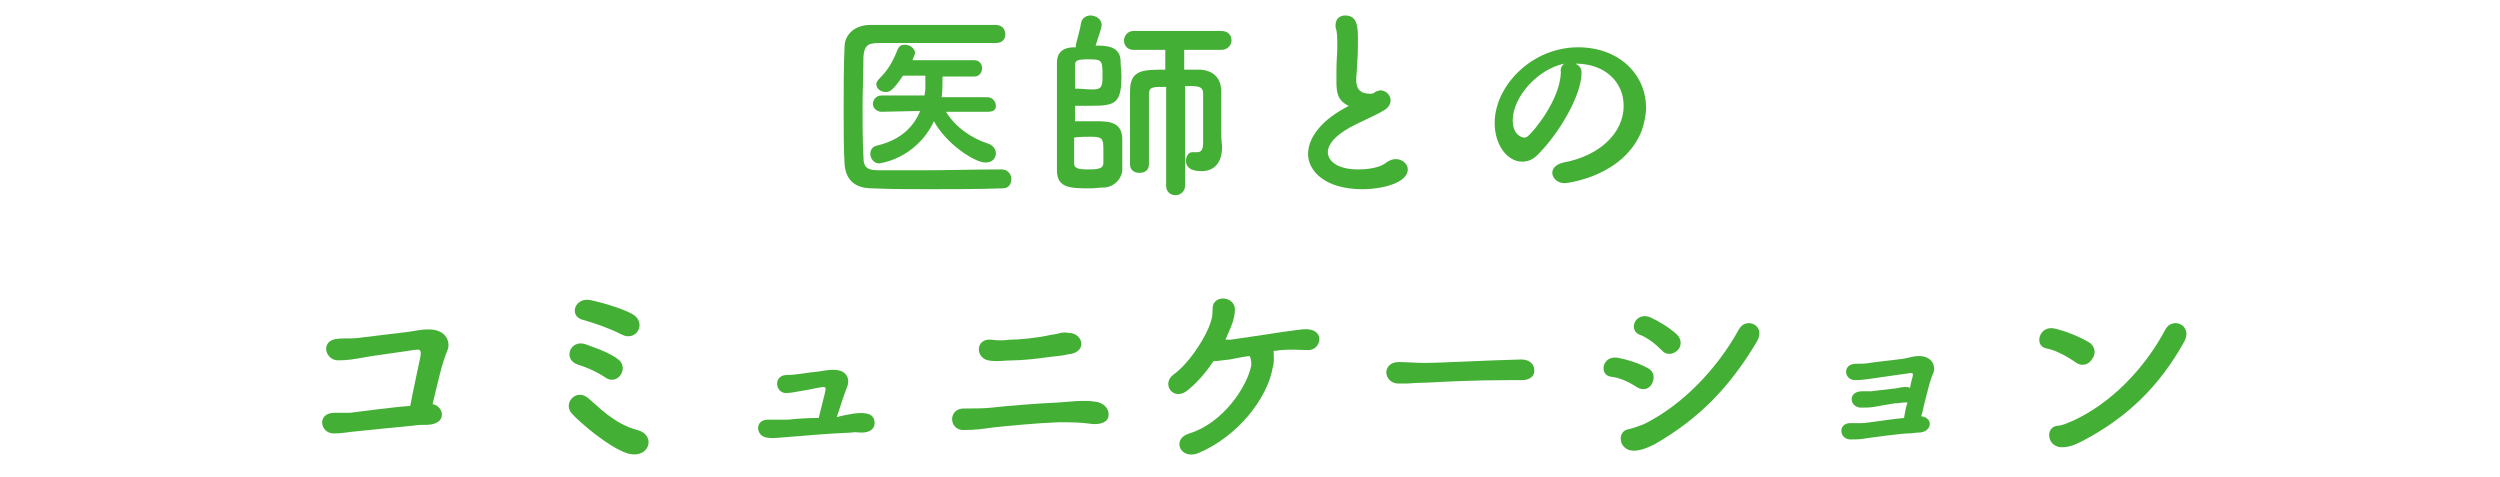 <?xml version="1.0" encoding="utf-8"?>
<!-- Generator: Adobe Illustrator 23.0.3, SVG Export Plug-In . SVG Version: 6.00 Build 0)  -->
<svg version="1.1" id="レイヤー_1" xmlns="http://www.w3.org/2000/svg" xmlns:xlink="http://www.w3.org/1999/xlink" x="0px"
	 y="0px" viewBox="0 0 290.7 55.5" style="enable-background:new 0 0 290.7 55.5;" xml:space="preserve">
<style type="text/css">
	.st0{fill:#44AF35;}
</style>
<g>
	<g>
		<path class="st0" d="M116.5,19.7c0.7,0,1.1,0.6,1.1,1.1c0,0.6-0.3,1.1-1,1.1c-2.8,0.1-5.7,0.1-8.5,0.1c-2.3,0-4.5,0-6.7-0.1
			c-2.1,0-3.1-1.1-3.2-2.9c-0.1-1.8-0.1-3.8-0.1-6c0-2.6,0-5.2,0.1-7.5c0-1.5,1.2-2.6,3-2.6c2.1,0,4.6,0,7.2,0c2.6,0,5.2,0,7.4,0
			c0.7,0,1.1,0.5,1.1,1.1c0,0.5-0.3,1-1.1,1c-3.1,0-6.8,0-9.9,0c-1.4,0-2.7,0-3.7,0c-1.4,0-1.7,0.4-1.8,1.6c0,1.9-0.1,3.9-0.1,5.9
			c0,1.9,0,3.9,0.1,5.7c0,1.4,0.5,1.6,2,1.6c1.4,0,3,0,4.8,0C110.1,19.8,113.3,19.7,116.5,19.7L116.5,19.7z M114.8,13L110,13
			c1.1,1.8,3,3.1,4.9,3.7c0.6,0.2,0.9,0.7,0.9,1.1c0,0.6-0.4,1.1-1.2,1.1c-1.3,0-4.6-2.2-6-4.8c-2.1,4.4-6.3,4.9-6.4,4.9
			c-0.6,0-1-0.6-1-1.1c0-0.4,0.2-0.9,0.9-1c2.8-0.7,4.2-2.3,4.9-4l-4.5,0.1h0c-0.6,0-1-0.5-1-0.9s0.3-1,1-1h5l0.1-0.7
			c0-0.5,0-1.1,0-1.6H105c-1.2,1.8-1.6,1.9-2,1.9c-0.6,0-1.1-0.4-1.1-0.9c0-0.2,0.1-0.4,0.3-0.6c1.1-1.1,1.6-2,2.2-3.5
			c0.2-0.4,0.5-0.5,0.8-0.5c0.6,0,1.2,0.4,1.2,1c0,0,0,0.1-0.3,0.8h7.2c0.6,0,0.9,0.5,0.9,0.9c0,0.5-0.3,1-0.9,1h-3.7
			c0,0.3,0,1.8-0.1,2.4h5.3c0.6,0,1,0.5,1,1S115.5,13,114.8,13L114.8,13z"/>
		<path class="st0" d="M125.1,5.2c0.2-0.8,0.5-1.8,0.6-2.5c0.1-0.6,0.6-0.9,1.1-0.9c0.6,0,1.3,0.4,1.3,1.1c0,0.4-0.5,1.7-0.7,2.4
			c1.1,0,2.8,0,2.9,1.7c0,0.7,0.1,1.3,0.1,1.9c0,3.2-0.8,3.4-3.6,3.4c-0.6,0-1.2,0-1.8,0c0,0,0,0,0,1.8c0.7,0,1.6,0,2.4,0
			c1.4,0,3.1,0,3.1,2.1c0,0.6,0,1.2,0,1.8c0,0.6,0,1.2,0,1.8c-0.1,1.1-1,1.9-2,2c-0.6,0-1.2,0.1-1.7,0.1c-2.3,0-3.9,0-3.9-2.1
			c0-1.6,0-3.9,0-6.2c0-2.4,0-4.7,0-6.3c0-1.2,0.7-1.8,2-1.8H125.1z M124.9,10.3c0.7,0,1.5,0.1,2.2,0.1c1.1,0,1.1-0.5,1.1-1.7
			c0-1.7-0.1-1.8-1.6-1.8c-1.3,0-1.6,0.1-1.6,0.7V10.3z M124.9,19c0,0.6,0.5,0.7,1.7,0.7c1.4,0,1.7-0.2,1.7-0.8c0-0.4,0-1,0-1.5
			c0-1.3-0.1-1.5-1.5-1.5c-0.6,0-1.3,0-1.9,0.1V19z M135.5,10.1c-1.5,0-1.9,0-1.9,0.9c0,1,0,2.4,0,3.9c0,1.5,0,3,0,4.2v0
			c0,0.7-0.5,1-1.1,1s-1.1-0.3-1.1-1c0-1.3,0-2.9,0-4.3c0-1.5,0-3,0-4.2c0-2.5,1.5-2.5,4.1-2.5V5.8h-3.7c-0.7,0-1.1-0.5-1.1-1.1
			c0-0.5,0.4-1.1,1.1-1.1H142c0.8,0,1.2,0.5,1.2,1.1c0,0.5-0.4,1.1-1.2,1.1h-4.3v2.3c0.6,0,1.3,0,1.9,0c1.4,0.1,2.4,0.9,2.4,2.5
			c0,0,0,0,0,4.6c0,0.4,0,0.9,0.1,1.8c0,0,0,0.1,0,0.1c0,1.7-0.8,2.8-2.4,2.8c-1.3,0-1.8-0.5-1.8-1.2c0-0.5,0.3-1,0.7-1
			c0,0,0.1,0,0.1,0c0.1,0,0.3,0,0.5,0c0.4,0,0.7-0.2,0.7-1.1c0,0,0-3.9,0-5.7c0-0.9-0.6-0.9-2.1-0.9l0,11.6c0,0.7-0.6,1.1-1.1,1.1
			c-0.6,0-1.1-0.4-1.1-1.1V10.1z"/>
		<path class="st0" d="M156.6,12.2c-1-0.6-1.2-1.3-1.2-2.7c0-0.4,0-0.8,0-1.3c0-1.1,0.1-2,0.1-2.7c0-1.1,0-1.8-0.2-2.3
			c0-0.1,0-0.2,0-0.3c0-0.7,0.5-1.1,1.1-1.1c1.5,0,1.5,1.4,1.5,3c0,0.7,0,1.5-0.1,2.7c0,0.7-0.1,1.3-0.1,1.8c0,1.5,1,1.6,1.7,1.6
			c0.4,0,0.4-0.2,0.7-0.3c0.1,0,0.3-0.1,0.4-0.1c0.6,0,1.2,0.5,1.2,1.2c0,0.4-0.3,0.9-0.9,1.2c-0.8,0.5-2.7,1.3-3.8,1.9
			c-1.8,1-2.6,2-2.6,2.9c0,1,1.1,2,3.5,2c0.4,0,2.3,0,3.3-0.8c0.4-0.3,0.8-0.4,1.1-0.4c0.8,0,1.4,0.6,1.4,1.2c0,1.5-2.8,2.3-5.3,2.3
			c-4.3,0-6.3-2.1-6.3-4.1c0-1.7,1.3-3.7,4.2-5.3c0,0,0.6-0.3,0.8-0.5C157,12.4,156.8,12.3,156.6,12.2z"/>
		<path class="st0" d="M188.8,12.3c0-2.7-2.1-4.9-5.6-4.9c0,0,0,0,0,0c0.4,0.2,0.7,0.5,0.7,1c0,0,0,0.1,0,0.1c0,2.5-2.5,6.9-5.1,9.5
			c-0.6,0.6-1.2,0.8-1.8,0.8c-1.7,0-3.2-1.9-3.2-4.5c0-4.3,4.3-8.8,9.7-8.8c4.8,0,7.9,3.2,7.9,7c0,0.9-0.2,1.8-0.5,2.7
			c-2.1,5.3-8.6,6.1-9,6.1c-0.8,0-1.4-0.6-1.4-1.2c0-0.5,0.4-1,1.3-1.2C186.1,18.1,188.8,15.4,188.8,12.3z M181.9,7.4
			c-3,0.6-6,3.8-6,6.6c0,1.8,1.2,2,1.3,2c0.1,0,0.3,0,0.5-0.2c0.7-0.6,3.7-4.2,3.8-7.4C181.4,8,181.6,7.6,181.9,7.4z"/>
		<path class="st0" d="M49.7,49.4c-0.6,0-1.1,0-1.7,0.1c-1.1,0.1-6.2,0.6-7,0.7c-0.9,0.1-1.4,0.2-2.2,0.2c-1.6,0-2-2.4,0.1-2.4
			c0.6,0,1.2,0,1.8,0c0.8-0.1,5.3-0.7,7-0.8c0.4-2.1,1-4.8,1.2-5.8c0.1-0.8-0.1-0.8-0.8-0.7c-1.2,0.2-5.1,0.7-6,0.9
			c-1.1,0.2-1.8,0.3-2.8,0.3c-1.5,0-2.1-2.3-0.1-2.5c0.8-0.1,1.6,0,2.4-0.1c0.8-0.1,4.9-0.6,5.8-0.7c0.8-0.1,1.5-0.3,2.4-0.3
			c2.3,0,2.6,1.7,2.2,2.5c-0.6,1.4-1.2,4.1-1.7,6.2C51.6,47.2,52.1,49.3,49.7,49.4z"/>
		<path class="st0" d="M66.5,48.1c-1.1-1.2,0.5-3,1.9-1.8c1.1,0.9,3,3,5.7,3.7c2.3,0.6,1.4,3.5-1.2,2.7C70.8,52,67.5,49.2,66.5,48.1
			z M67.2,42.4c-1.8-0.6-0.9-2.9,0.8-2.4c1.1,0.4,2.9,1,3.9,1.8c1.3,1-0.1,3.1-1.5,2.1C69.2,43.1,67.9,42.6,67.2,42.4z M67.8,37.2
			c-1.7-0.4-1-2.7,0.9-2.3c1,0.2,3.5,0.9,4.8,1.6c1.8,1,0.5,3.3-1.2,2.4C70.7,38.1,69.2,37.6,67.8,37.2z"/>
		<path class="st0" d="M99.2,48.1c0.9-0.1,2.5-0.3,2.5,1.1c0,0.7-0.6,1.1-1.5,1.1c-0.6,0-0.7-0.1-1.2,0c-2.4,0.1-4.8,0.3-7.2,0.5
			c-1.4,0.1-2,0.2-2.5,0.1c-1.5-0.1-1.6-2.2,0.1-2.1c0.6,0,1.5,0,2.2,0c0.9-0.1,2.2-0.2,3.6-0.2c0.3-1.3,0.7-2.7,0.8-3.3
			c0-0.2,0-0.3-0.3-0.3c-0.8,0.1-1.5,0.3-2.2,0.4c-0.7,0.1-1.4,0.3-2.1,0.3c-1.3,0-1.5-2.1,0.1-2.1c1.2,0,2.4-0.3,3.7-0.4
			c0.6-0.1,1.1-0.2,1.7-0.2c1.8,0,1.9,1.3,1.6,2c-0.4,1-0.8,2.3-1.2,3.5C98,48.3,98.7,48.2,99.2,48.1z"/>
		<path class="st0" d="M127,49.3c-1.3-0.2-2.6-0.2-3.9-0.2c-2.6,0.1-5.7,0.4-7.6,0.6c-1.4,0.2-2.1,0.3-3.5,0.3
			c-1.7,0-1.8-2.6,0.2-2.5c0.8,0,2.2,0,3.1-0.1c1.7-0.2,5.4-0.5,7.8-0.6c1.4-0.1,2.9-0.3,4.2-0.1c1.1,0.1,1.7,0.9,1.6,1.6
			C128.9,49,128.1,49.4,127,49.3z M122.1,41.5c-1.4,0.2-3.2,0.4-4.2,0.4c-1.1,0-2,0.2-3,0c-1.5-0.3-1.5-2.6,0.4-2.4
			c0.8,0.1,1.3,0.1,2.1,0c1.1,0,3.1-0.2,4.5-0.5c0.4-0.1,0.7-0.1,1.1-0.2c0.3-0.1,0.7-0.2,1.2-0.1c1.8,0,2.3,2.3,0,2.5
			C123.4,41.4,122.8,41.4,122.1,41.5z"/>
		<path class="st0" d="M148,42.7c-0.6,3.6-4.1,8.1-8.7,10c-2.1,0.8-3.1-1.7-1-2.3c3.9-1.2,6.7-5.4,7.2-7.9c0-0.3,0-0.8-0.2-1.1
			c-0.9,0.1-1.7,0.3-2.3,0.4c-1,0.1-1.5,0.2-1.9,0.2c-0.8,1.2-1.8,2.4-2.9,3.3c-1.7,1.5-3.2-0.6-1.8-1.7c1.8-1.3,3.4-3.8,4.1-5.4
			c0.4-1,0.5-1.3,0.5-2.3c0-1.7,2.6-1.5,2.6,0.1c0,0.6-0.2,1.4-0.5,2.1c-0.2,0.5-0.4,0.9-0.6,1.4c0.2,0,0.4,0,0.6,0
			c1.3-0.2,4.2-0.6,6-0.9c1.1-0.1,2.3-0.4,3.1-0.3c0.8,0.1,1.3,0.6,1.2,1.3c-0.1,0.7-0.7,1.2-1.5,1.1c-1,0-1.8-0.1-2.8,0
			c-0.3,0-0.6,0.1-1,0.1C148.1,41.4,148.2,42,148,42.7z"/>
		<path class="st0" d="M177,44.2c-0.4,0-0.8,0-1.2,0c-4.6,0-8.1,0.2-10,0.3c-1.2,0-1.9,0.1-2.4,0.1c-0.3,0-0.5,0-0.8,0
			c-0.9,0-1.4-0.7-1.4-1.3c0-0.6,0.5-1.2,1.4-1.2c0,0,0.1,0,0.1,0c0.9,0,1.9,0.1,2.9,0.1c2,0,7.1-0.3,11.3-0.4c0,0,0,0,0,0
			c1,0,1.5,0.6,1.5,1.2C178.5,43.6,178,44.2,177,44.2L177,44.2z"/>
		<path class="st0" d="M190.3,45c-0.9-0.6-2-1.1-3-1.2c-1.4-0.2-1-2.5,0.8-2.2c1.1,0.2,2.4,0.6,3.5,1.2c0.8,0.4,0.8,1.2,0.5,1.8
			C191.8,45.2,191.1,45.5,190.3,45z M190.2,52.4c-2,0.2-2.3-2.3-0.8-2.5c0.5-0.1,1.3-0.4,1.8-0.6c4.4-2.2,8.4-6.3,11-11
			c0.8-1.5,3.2-0.5,2.1,1.4c-3.2,5.4-6.8,9-11.8,11.9C191.7,52,191.1,52.3,190.2,52.4z M193.2,40.7c-0.7-0.7-1.7-1.5-2.6-1.8
			c-1.3-0.6-0.4-2.7,1.3-2c1.1,0.5,2.2,1.2,3.1,2c0.6,0.6,0.5,1.4,0.1,1.8C194.6,41.2,193.8,41.4,193.2,40.7z"/>
		<path class="st0" d="M224.4,49.3c0,0.5-0.5,1-1.3,1c-0.4,0-0.7,0.1-1.2,0.1c-0.8,0-4.5,0.5-5.1,0.6c-0.6,0.1-1.1,0.1-1.7,0.1
			c-1.3-0.1-1.4-2,0.2-1.9c0.4,0,0.7,0,1.2,0c0.6,0,3.6-0.5,4.9-0.6c0.1-0.6,0.2-1.2,0.4-1.8c-0.1,0-0.2,0-0.3,0
			c-0.4,0-0.7,0.1-1.2,0.1c-0.7,0.1-1.7,0.3-2.3,0.4c-0.6,0.1-1,0.1-1.6,0.1c-1.3,0-1.6-1.8,0-1.9c0.4,0,0.8,0,1.2,0
			c0.6-0.1,1.8-0.2,2.5-0.3c0.4,0,0.9-0.2,1.4-0.2c0.2,0,0.4,0,0.6,0.1c0.1-0.6,0.2-1,0.3-1.3c0.1-0.4,0-0.5-0.4-0.4
			c-0.8,0.1-3.5,0.5-4.2,0.6c-0.8,0.1-1.3,0.2-2.1,0.2c-1.3,0-1.5-1.9,0.1-1.9c0.5,0,1.1,0,1.6-0.1c0.6-0.1,3.4-0.4,4-0.5
			c0.6-0.1,1.1-0.3,1.7-0.3c1.7,0,2,1.3,1.7,2c-0.3,0.6-0.6,1.8-0.9,3c-0.2,0.7-0.3,1.4-0.5,2C224.1,48.5,224.4,48.9,224.4,49.3z"/>
		<path class="st0" d="M241.3,42.1c-1-0.7-2.3-1.4-3.4-1.6c-1.4-0.3-0.8-2.7,1-2.3c1.3,0.3,2.8,0.9,4,1.6c0.8,0.5,0.8,1.4,0.4,1.9
			C242.9,42.4,242.1,42.7,241.3,42.1z M242.3,51.2c-0.8,0.4-1.3,0.7-2.3,0.8c-2,0.2-2.3-2.4-0.7-2.5c0.5,0,1.3-0.4,1.8-0.6
			c4.3-2,8.2-5.9,10.7-10.6c0.8-1.5,3.2-0.5,2.2,1.4C251,45.1,247.2,48.6,242.3,51.2z"/>
	</g>
</g>
</svg>
